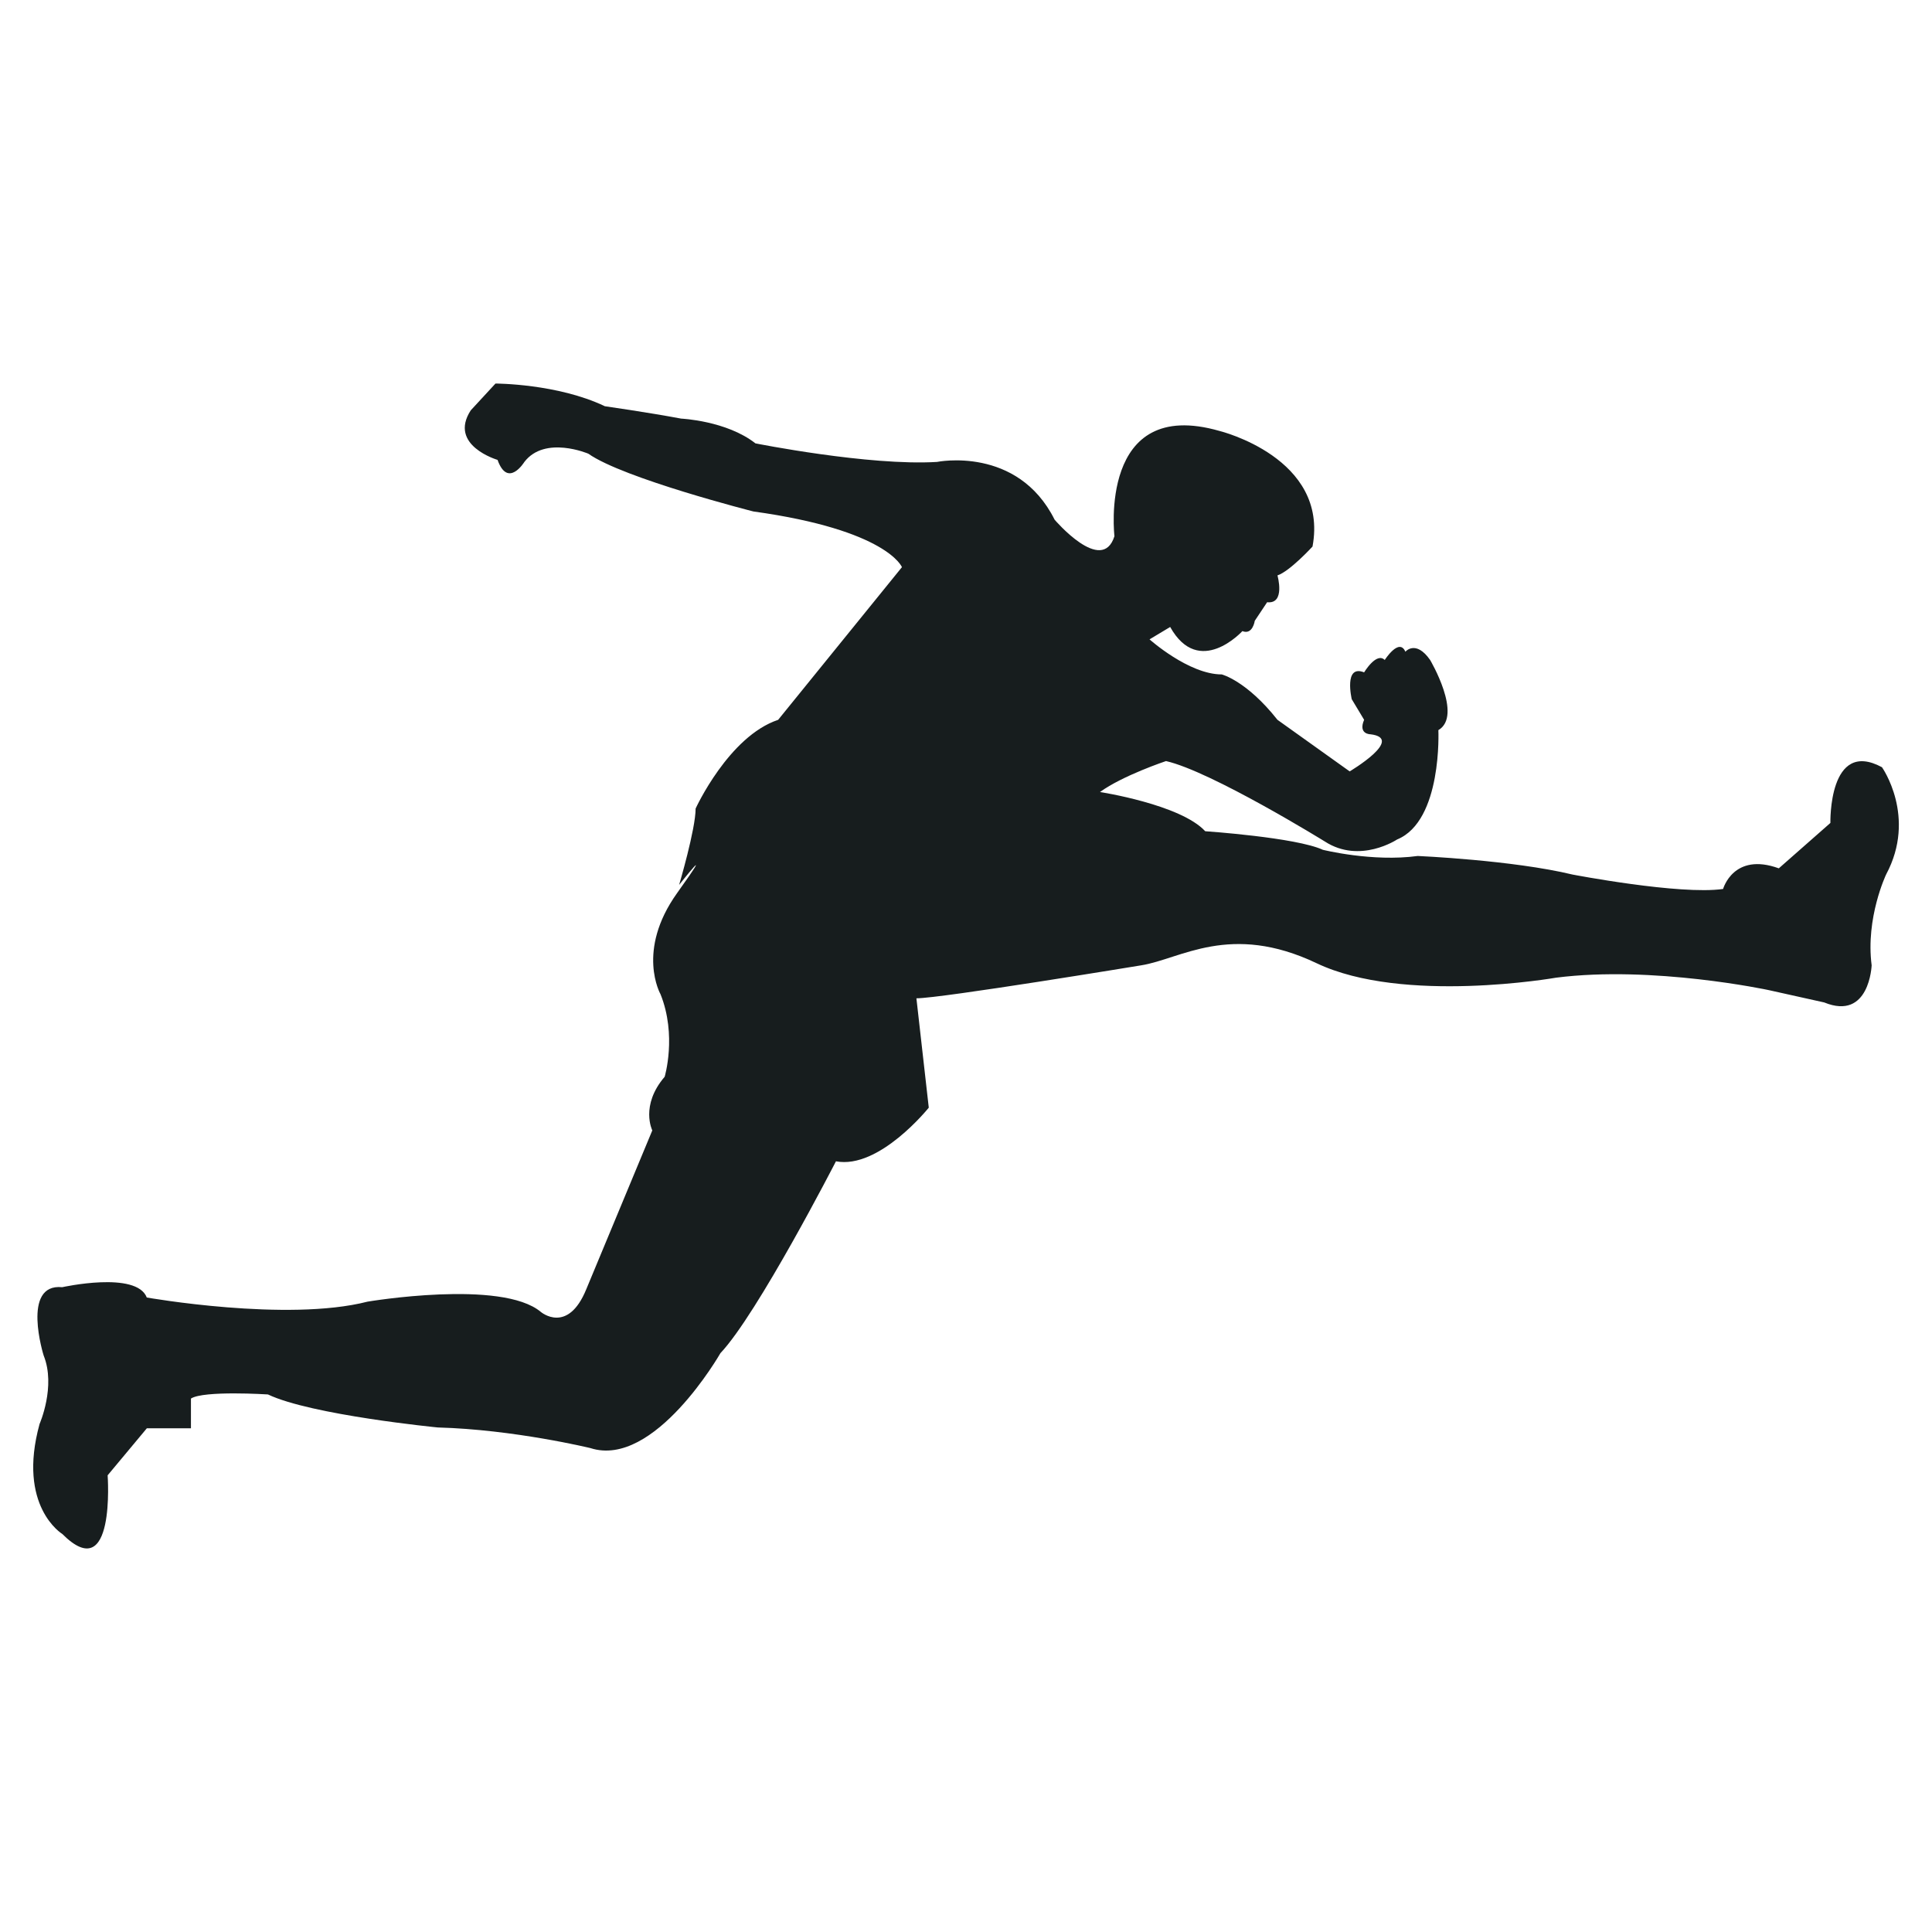<?xml version="1.0" encoding="utf-8"?>
<!-- Generator: Adobe Illustrator 22.1.0, SVG Export Plug-In . SVG Version: 6.00 Build 0)  -->
<svg version="1.1" xmlns="http://www.w3.org/2000/svg" xmlns:xlink="http://www.w3.org/1999/xlink" x="0px" y="0px"
	 viewBox="22.366 337.079 100 100" enable-background="new 22.366 337.079 100 100" xml:space="preserve">
<g id="background">
	<path id="XMLID_132_" fill="#171D1E" d="M25.586,403.704c0,0,3.844-0.855,4.378,0.534c0,0,7.261,1.282,11.427,0.214
		c0,0,6.941-1.174,8.971,0.534c0,0,1.388,1.175,2.349-1.175l3.418-8.222c0,0-0.641-1.282,0.64-2.777c0,0,0.641-2.135-0.214-4.271
		c0,0-1.281-2.243,0.855-5.233c2.136-2.99,0.107-0.427,0.107-0.427s0.854-2.884,0.854-3.951c0,0,1.709-3.738,4.272-4.593
		l6.407-7.902c0,0-0.747-1.922-7.689-2.883c0,0-6.728-1.709-8.543-2.99c0,0-2.243-0.961-3.311,0.427c0,0-0.854,1.388-1.388-0.107
		c0,0-2.563-0.748-1.388-2.563l1.281-1.388c0,0,3.203,0,5.66,1.174c0,0,2.242,0.32,3.951,0.641c0,0,2.349,0.107,3.844,1.281
		c0,0,5.874,1.175,9.398,0.961c0,0,4.165-0.854,6.088,2.99c0,0,2.456,2.884,3.096,0.855c0,0-0.853-7.262,5.447-5.446
		c0,0,5.66,1.388,4.806,5.98c0,0-1.174,1.282-1.815,1.495c0,0,0.427,1.496-0.534,1.388l-0.64,0.961c0,0-0.107,0.748-0.641,0.534
		c0,0-2.243,2.456-3.738-0.214l-1.068,0.641c0,0,2.029,1.815,3.738,1.815c0,0,1.281,0.32,2.883,2.349l3.738,2.67
		c0,0,2.884-1.709,1.068-1.922c0,0-0.641,0-0.32-0.748l-0.641-1.067c0,0-0.427-1.816,0.641-1.389c0,0,0.64-1.068,1.067-0.641
		c0,0,0.748-1.175,1.068-0.427c0,0,0.534-0.64,1.281,0.427c0,0,1.709,2.883,0.427,3.631c0,0,0.214,4.698-2.136,5.66
		c0,0-1.922,1.281-3.738,0.106c0,0-5.873-3.631-8.223-4.164c0,0-2.243,0.747-3.418,1.602c0,0,4.165,0.64,5.447,2.029
		c0,0,4.699,0.32,6.087,0.961c0,0,2.563,0.641,4.913,0.32c0,0,4.912,0.214,8.009,0.961c0,0,5.553,1.068,7.796,0.747
		c0,0,0.534-1.922,2.884-1.068l2.67-2.35c0,0-0.107-4.378,2.669-2.884c0,0,1.816,2.563,0.214,5.554c0,0-1.068,2.243-0.748,4.699
		c0,0-0.107,2.883-2.456,1.922l-2.883-0.641c0,0-5.98-1.281-10.999-0.64c0,0-7.903,1.388-12.388-0.748
		c-4.485-2.135-7.048-0.214-9.077,0.107c0,0-10.359,1.708-11.64,1.708l0.64,5.66c0,0-2.563,3.204-4.805,2.777
		c0,0-4.058,7.902-5.98,9.931c0,0-3.417,5.98-6.728,4.913c0,0-3.951-0.961-7.902-1.068c0,0-6.547-0.641-8.79-1.709
		c0,0-3.33-0.214-3.985,0.213v1.539h-2.283l-2.029,2.434c0,0,0.427,5.81-2.349,3.034c0,0-2.349-1.421-1.174-5.692
		c0,0,0.854-1.939,0.213-3.54C24.625,407.244,23.45,403.49,25.586,403.704z"/>
</g>
<g id="pattern-1">
</g>
<g id="pattern-2_1_">
</g>
</svg>
